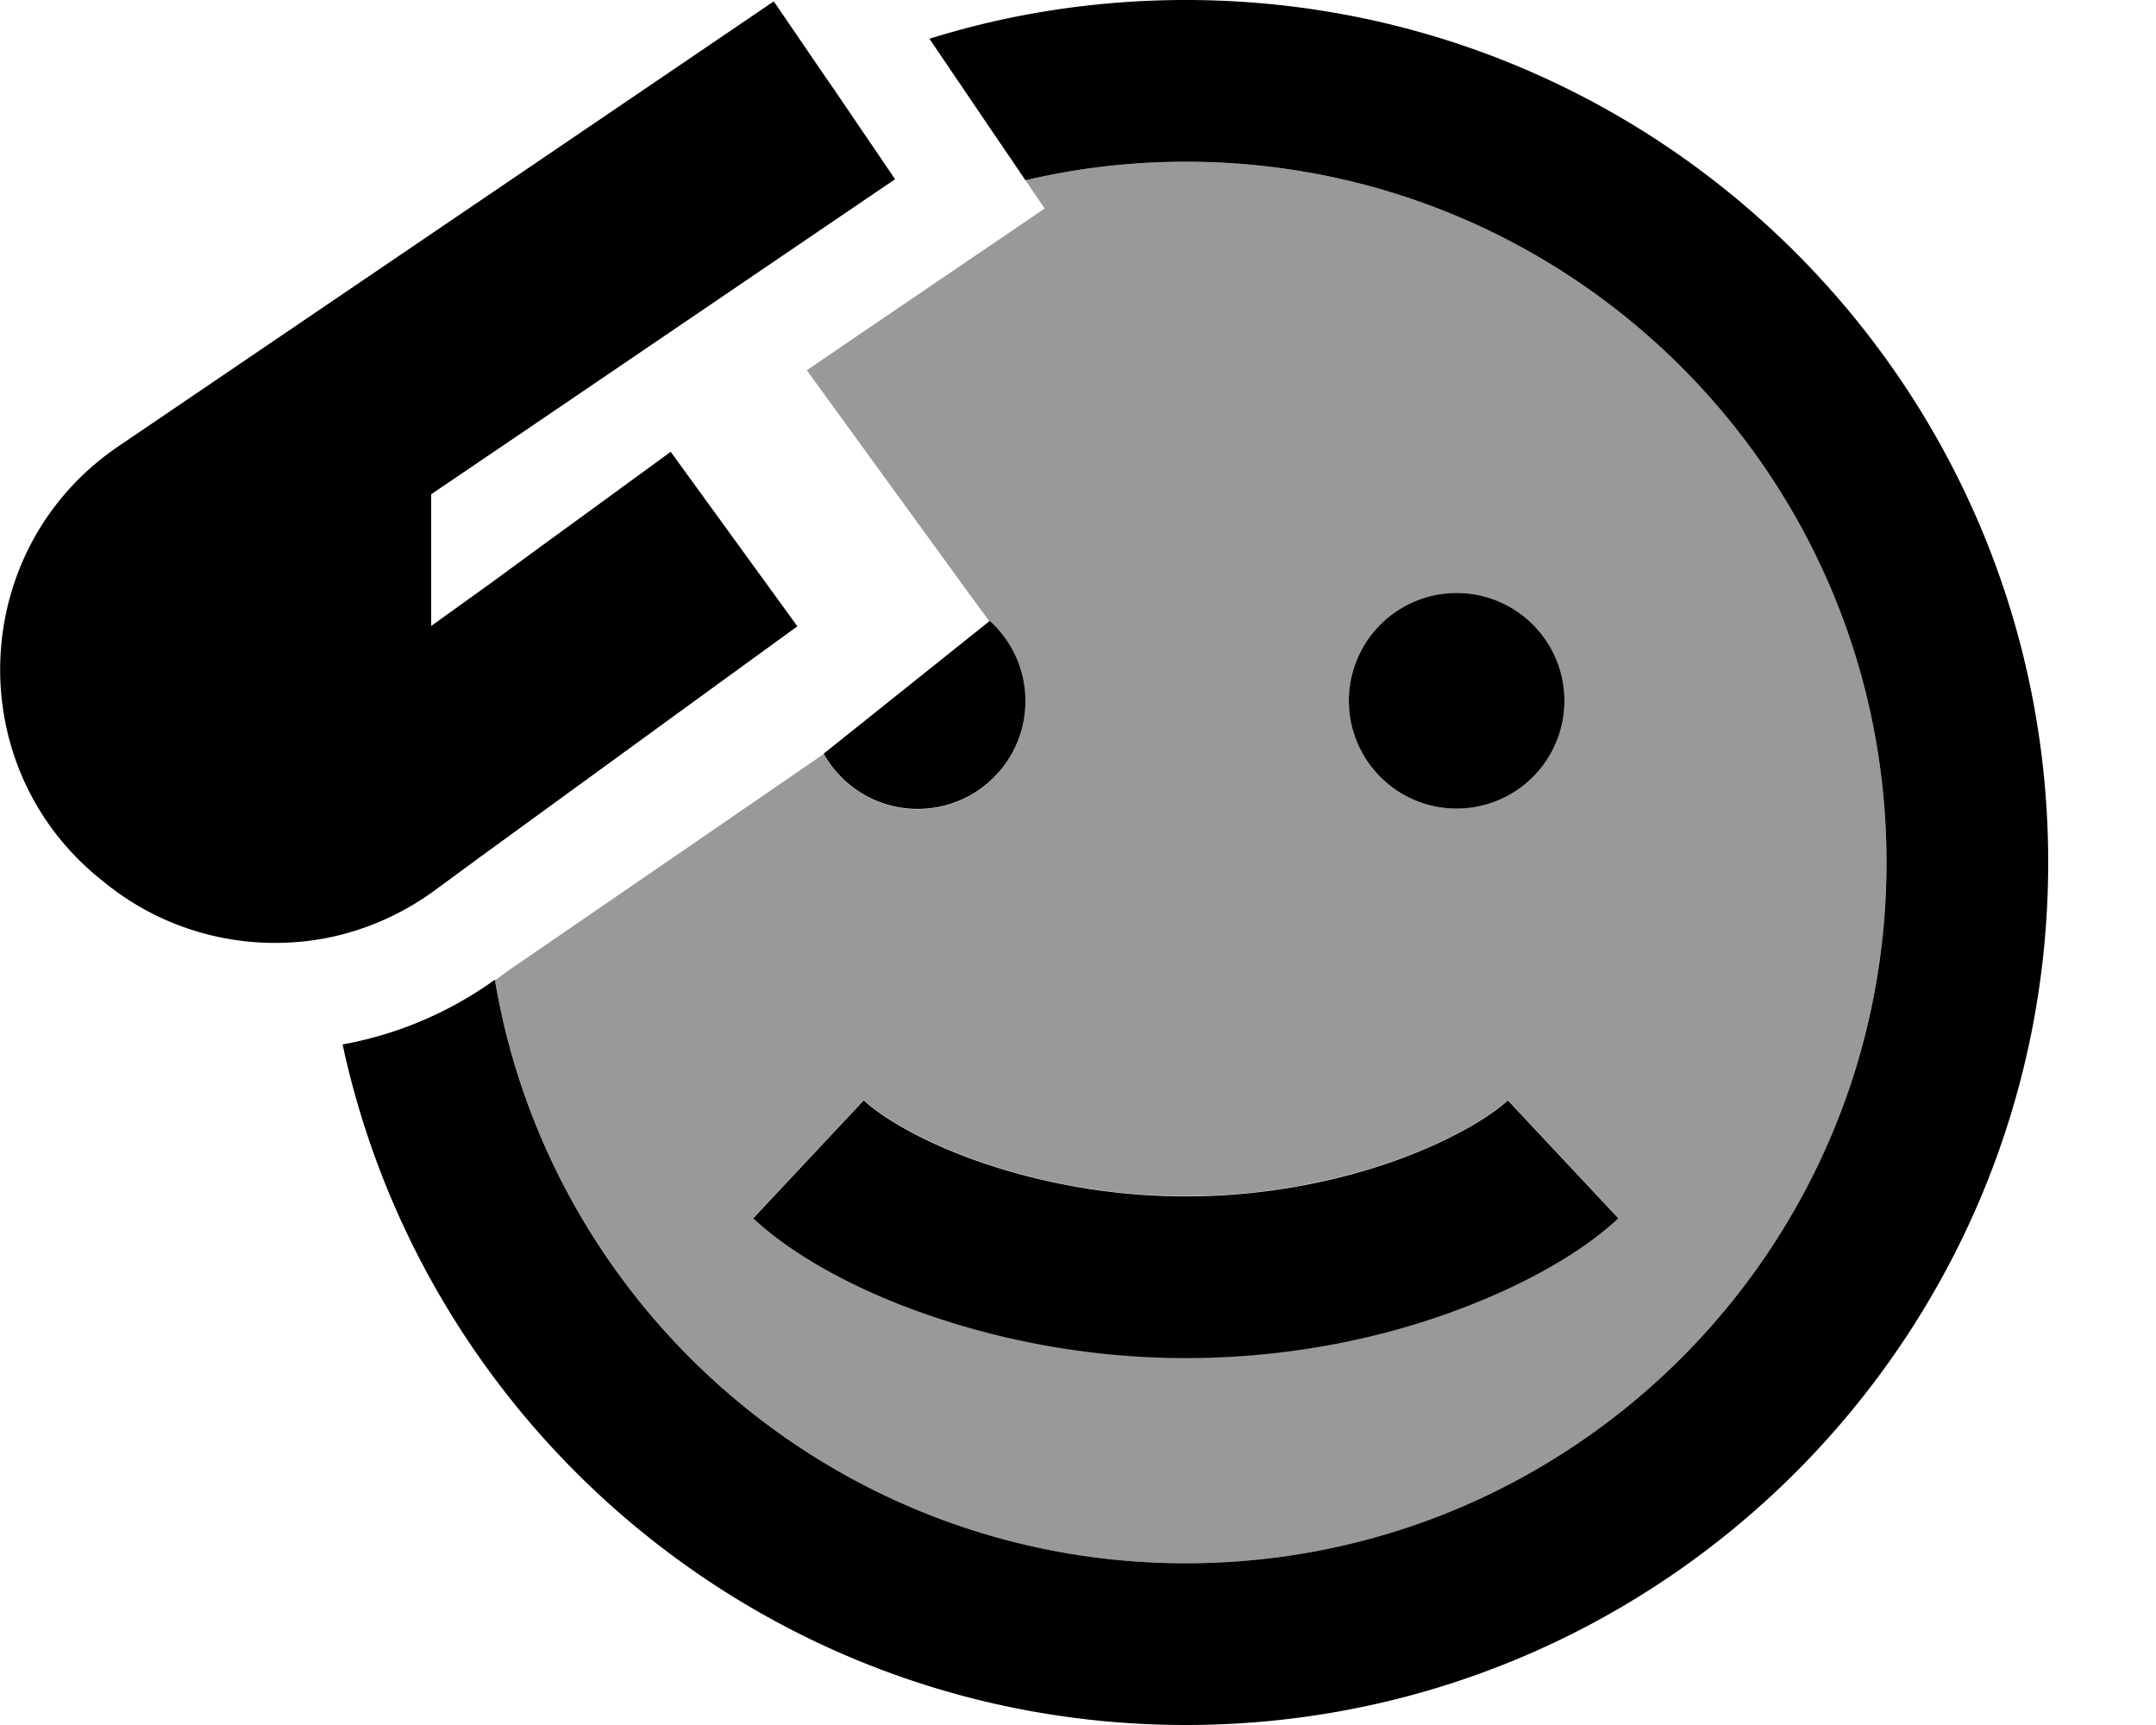 <svg xmlns="http://www.w3.org/2000/svg" viewBox="0 0 640 512"><!--! Font Awesome Pro 6.7.1 by @fontawesome - https://fontawesome.com License - https://fontawesome.com/license (Commercial License) Copyright 2024 Fonticons, Inc. --><defs><style>.fa-secondary{opacity:.4}</style></defs><path class="fa-secondary" d="M123.1 303.9l.1 .3c8.2-3.7 16.2-8 23.8-13.4c-7.5 5.4-15.5 9.8-23.8 13.1zm23.8-13.1C163.5 389.1 249 464 352 464c114.9 0 208-93.1 208-208s-93.1-208-208-208c-16.4 0-32.3 1.9-47.6 5.5c1.9 2.8 3.8 5.6 5.7 8.4l-26.5 18-26.5 18-17.6 12 35.3 48.6c6.3 8.6 12.5 17.3 18.9 25.9c6.6 5.8 10.7 14.3 10.7 23.8c0 17.7-14.3 32-32 32c-12 0-22.4-6.6-27.9-16.4c-31.1 21.4-62.3 42.8-93.5 64.2l-3.7 2.7-.4 .3zm76.7 70.7l32.8-35c4.8 4.5 16.3 11.8 33.7 18c17 6 38.3 10.5 61.9 10.5s44.8-4.5 61.9-10.5c17.5-6.2 28.9-13.5 33.7-18l32.8 35c-11.2 10.5-29.2 20.7-50.5 28.2C408.2 397.5 381.5 403 352 403s-56.2-5.5-77.9-13.3c-21.3-7.6-39.3-17.7-50.5-28.2zm69.2-176.7c.4-.2 .7-.4 .9-.6c-.4 .2-.6 .4-.9 .6zM464.4 208a32 32 0 1 1 -64 0 32 32 0 1 1 64 0z"/><path class="fa-primary" d="M169.9 155.4l-9.9 7.2-14.2 10.4L128 185.8l0-39.1 27.3-18.5 26.5-18 26.5-18 30.9-21 26.5-18-18-26.5-2.5-3.6L229.7 .4l-26.5 18L35.1 132.5c-44.3 30.1-47.1 94.4-5.6 128.2l1.5 1.2c18.9 15.4 43.2 20.9 66 16.5c11.1-2.2 21.9-6.8 31.6-13.8L144 253.3l66.8-48.6 25.9-18.8-37.6-51.8L173.2 153l-3.3 2.4zm-23 135.4c-13.8 9.9-29.2 16.3-45.2 19.2C126.5 425.5 229.2 512 352 512c141.4 0 256-114.6 256-256S493.4 0 352 0c-26.5 0-52.1 4-76.1 11.5l16.2 23.9 12.3 18.1C319.7 49.9 335.6 48 352 48c114.9 0 208 93.1 208 208s-93.1 208-208 208c-103 0-188.6-74.9-205.1-173.2zm97.6-67.1c5.5 9.8 15.9 16.4 27.9 16.4c17.7 0 32-14.3 32-32c0-9.5-4.1-17.9-10.6-23.8l-49.3 39.4zm29.6 166.1c21.7 7.7 48.4 13.3 77.9 13.3s56.2-5.5 77.9-13.3c21.3-7.6 39.3-17.7 50.5-28.2l-32.8-35c-4.8 4.5-16.3 11.8-33.7 18c-17 6-38.3 10.5-61.9 10.5s-44.8-4.5-61.9-10.5c-17.5-6.2-28.9-13.5-33.7-18l-32.8 35c11.2 10.5 29.2 20.7 50.5 28.2zM464.4 208a32 32 0 1 0 -64 0 32 32 0 1 0 64 0z"/></svg>